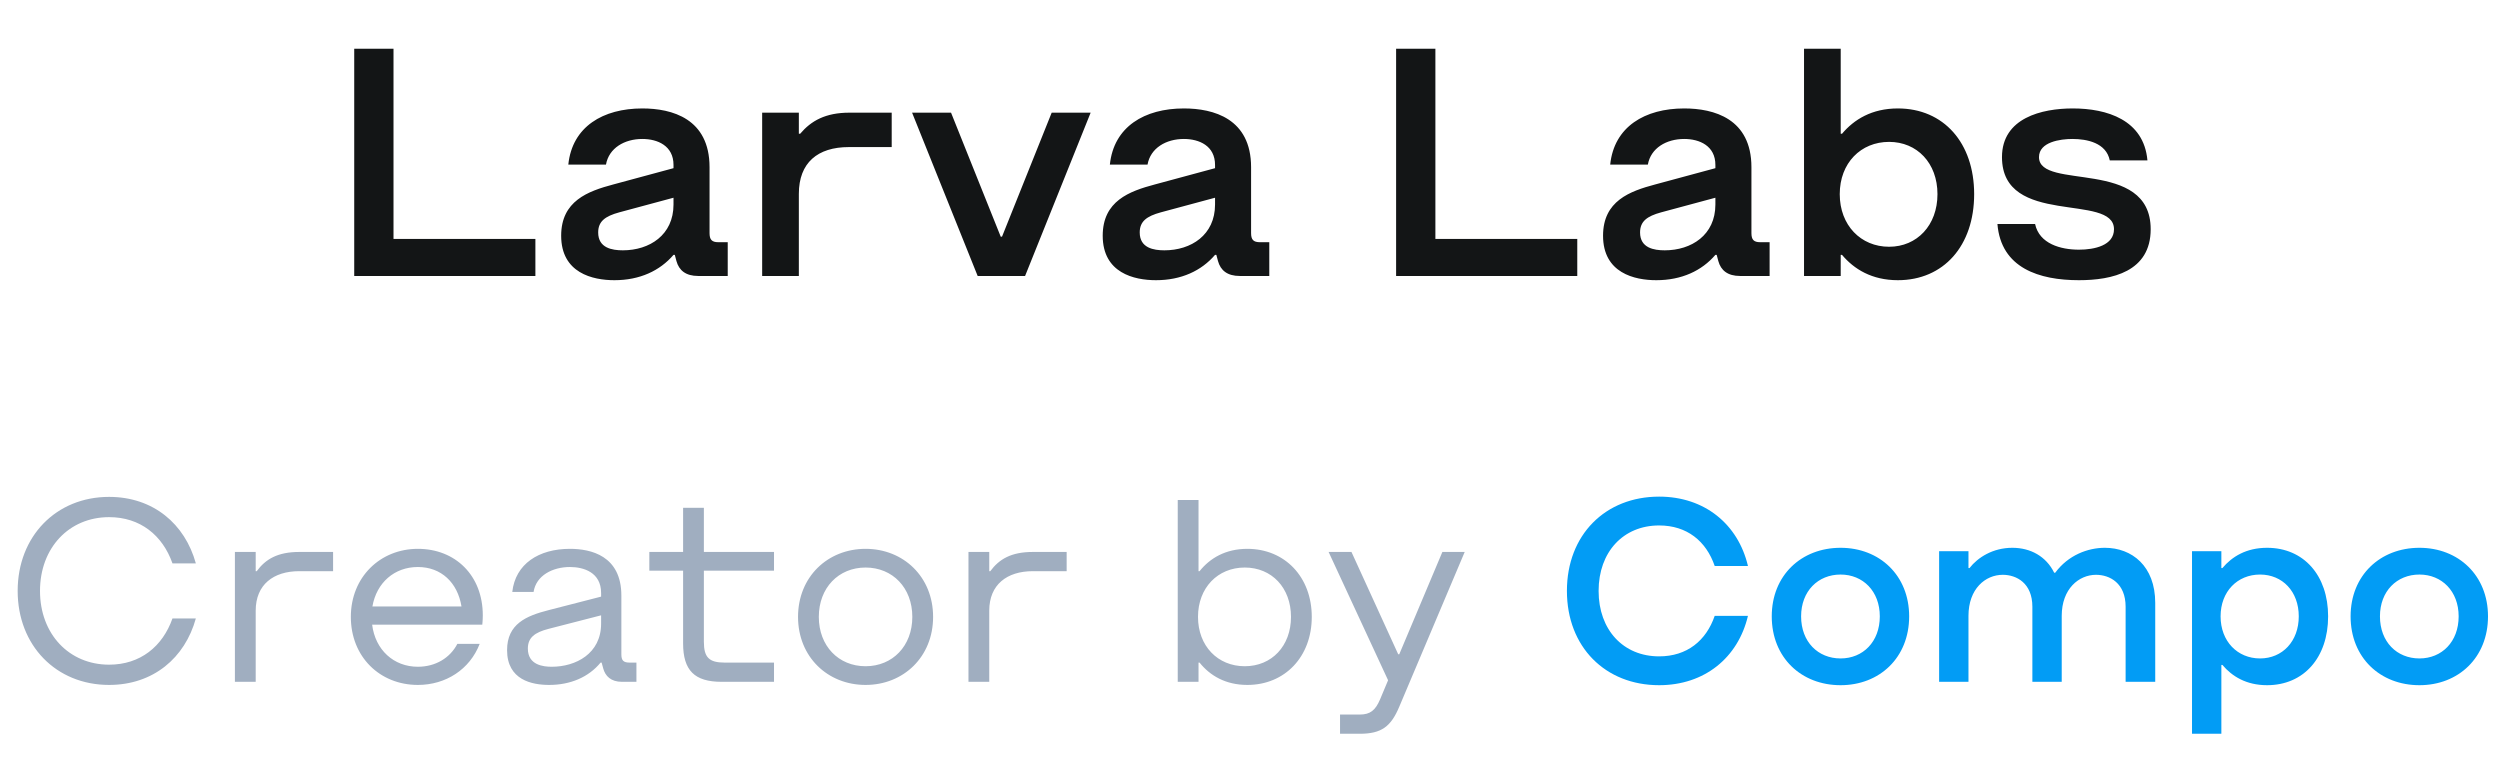 <?xml version="1.0" encoding="UTF-8"?> <svg xmlns="http://www.w3.org/2000/svg" width="154" height="47" viewBox="0 0 154 47" fill="none"> <path d="M21.82 17H32.98V14.72H24.24V3H21.82V17ZM37.848 17.26C39.408 17.26 40.648 16.68 41.488 15.7H41.568L41.668 16.08C41.828 16.66 42.248 17 43.008 17H44.828V14.92H44.248C43.848 14.92 43.708 14.76 43.708 14.36V10.3C43.708 7.3 41.388 6.68 39.568 6.68C37.148 6.68 35.248 7.8 35.008 10.14H37.328C37.508 9.12 38.468 8.56 39.568 8.56C40.508 8.56 41.488 8.98 41.488 10.16V10.36L37.788 11.36C36.208 11.78 34.568 12.38 34.568 14.52C34.568 16.82 36.508 17.26 37.848 17.26ZM38.368 15.42C37.708 15.42 36.848 15.28 36.848 14.32C36.848 13.64 37.268 13.32 38.148 13.08L41.488 12.18V12.6C41.488 14.48 40.008 15.42 38.368 15.42ZM46.949 17H49.209V11.94C49.209 10.02 50.369 9.06 52.289 9.06H54.929V6.94H52.329C50.849 6.94 49.969 7.44 49.289 8.24H49.209V6.94H46.949V17ZM60.224 17H63.145L67.184 6.94H64.784L61.724 14.58H61.645L58.584 6.94H56.184L60.224 17ZM71.207 17.26C72.767 17.26 74.007 16.68 74.847 15.7H74.927L75.028 16.08C75.188 16.66 75.608 17 76.368 17H78.188V14.92H77.608C77.207 14.92 77.067 14.76 77.067 14.36V10.3C77.067 7.3 74.748 6.68 72.927 6.68C70.507 6.68 68.608 7.8 68.368 10.14H70.688C70.868 9.12 71.828 8.56 72.927 8.56C73.868 8.56 74.847 8.98 74.847 10.16V10.36L71.147 11.36C69.567 11.78 67.927 12.38 67.927 14.52C67.927 16.82 69.868 17.26 71.207 17.26ZM71.728 15.42C71.067 15.42 70.207 15.28 70.207 14.32C70.207 13.64 70.627 13.32 71.507 13.08L74.847 12.18V12.6C74.847 14.48 73.368 15.42 71.728 15.42ZM86 17H97.16V14.72H88.42V3H86V17ZM102.028 17.26C103.588 17.26 104.828 16.68 105.668 15.7H105.748L105.848 16.08C106.008 16.66 106.428 17 107.188 17H109.008V14.92H108.428C108.028 14.92 107.888 14.76 107.888 14.36V10.3C107.888 7.3 105.568 6.68 103.748 6.68C101.328 6.68 99.428 7.8 99.188 10.14H101.508C101.688 9.12 102.648 8.56 103.748 8.56C104.688 8.56 105.668 8.98 105.668 10.16V10.36L101.968 11.36C100.388 11.78 98.748 12.38 98.748 14.52C98.748 16.82 100.688 17.26 102.028 17.26ZM102.548 15.42C101.888 15.42 101.028 15.28 101.028 14.32C101.028 13.64 101.448 13.32 102.328 13.08L105.668 12.18V12.6C105.668 14.48 104.188 15.42 102.548 15.42ZM116.908 17.26C119.728 17.26 121.608 15.14 121.608 11.96C121.608 8.8 119.728 6.68 116.908 6.68C115.308 6.68 114.208 7.36 113.468 8.24H113.388V3H111.128V17H113.388V15.7H113.468C114.208 16.58 115.308 17.26 116.908 17.26ZM116.368 15.2C114.628 15.2 113.328 13.88 113.328 11.96C113.328 10.04 114.628 8.74 116.368 8.74C118.088 8.74 119.348 10.04 119.348 11.96C119.348 13.88 118.088 15.2 116.368 15.2ZM128.062 17.26C130.102 17.26 132.482 16.74 132.482 14.12C132.482 9.7 125.602 11.76 125.602 9.68C125.602 8.74 126.922 8.56 127.662 8.56C128.562 8.56 129.742 8.8 129.962 9.88H132.282C132.062 7.38 129.782 6.68 127.682 6.68C125.782 6.68 123.322 7.26 123.322 9.68C123.322 14 130.222 11.86 130.222 14.12C130.222 15.12 129.022 15.38 128.062 15.38C126.942 15.38 125.622 15.02 125.362 13.8H123.042C123.262 16.52 125.622 17.26 128.062 17.26Z" fill="#131516"></path> <path d="M6.72 42.192C9.44 42.192 11.392 40.528 12.064 38.096H10.624C10.016 39.824 8.64 40.944 6.72 40.944C4.256 40.944 2.464 39.056 2.464 36.4C2.464 33.744 4.256 31.856 6.72 31.856C8.64 31.856 10.016 32.976 10.624 34.704H12.064C11.392 32.272 9.44 30.608 6.72 30.608C3.456 30.608 1.088 33.04 1.088 36.4C1.088 39.76 3.456 42.192 6.72 42.192ZM14.47 42H15.751V37.616C15.751 36.016 16.838 35.184 18.439 35.184H20.518V34H18.439C17.095 34 16.358 34.448 15.815 35.184H15.751V34H14.47V42ZM25.74 42.192C27.468 42.192 28.94 41.232 29.548 39.664H28.172C27.724 40.528 26.828 41.072 25.74 41.072C24.252 41.072 23.116 40.032 22.924 38.48H29.708C29.708 38.48 29.74 38.224 29.74 37.904C29.74 35.44 28.044 33.808 25.74 33.808C23.436 33.808 21.612 35.536 21.612 38C21.612 40.464 23.404 42.192 25.74 42.192ZM22.94 37.36C23.196 35.888 24.3 34.928 25.74 34.928C27.18 34.928 28.188 35.888 28.428 37.36H22.94ZM33.828 42.192C35.14 42.192 36.26 41.712 36.996 40.816H37.06L37.156 41.168C37.284 41.648 37.636 42 38.308 42H39.204V40.816H38.788C38.404 40.816 38.276 40.688 38.276 40.304V36.688C38.276 34.224 36.388 33.808 35.108 33.808C33.188 33.808 31.748 34.736 31.556 36.464H32.868C33.028 35.44 34.052 34.928 35.108 34.928C35.94 34.928 37.028 35.248 37.028 36.528V36.752L33.796 37.584C32.42 37.936 31.236 38.432 31.236 40.048C31.236 41.888 32.772 42.192 33.828 42.192ZM33.988 41.072C33.476 41.072 32.516 40.976 32.516 39.952C32.516 39.28 32.932 38.96 33.796 38.736L37.028 37.904V38.416C37.028 40.272 35.46 41.072 33.988 41.072ZM44.447 42H47.679V40.816H44.639C43.679 40.816 43.359 40.496 43.359 39.536V35.152H47.679V34H43.359V31.28H42.079V34H39.999V35.152H42.079V39.632C42.079 41.296 42.783 42 44.447 42ZM53.319 42.192C55.655 42.192 57.479 40.464 57.479 38C57.479 35.536 55.655 33.808 53.319 33.808C50.983 33.808 49.159 35.536 49.159 38C49.159 40.464 50.983 42.192 53.319 42.192ZM53.319 41.04C51.655 41.04 50.439 39.792 50.439 38C50.439 36.208 51.655 34.96 53.319 34.96C54.983 34.96 56.199 36.208 56.199 38C56.199 39.792 54.983 41.04 53.319 41.04ZM59.658 42H60.938V37.616C60.938 36.016 62.026 35.184 63.626 35.184H65.706V34H63.626C62.282 34 61.546 34.448 61.002 35.184H60.938V34H59.658V42ZM76.837 42.192C79.141 42.192 80.805 40.464 80.805 38C80.805 35.536 79.141 33.808 76.837 33.808C75.493 33.808 74.533 34.384 73.893 35.184H73.829V30.8H72.549V42H73.829V40.816H73.893C74.533 41.616 75.493 42.192 76.837 42.192ZM76.677 41.04C75.013 41.04 73.797 39.792 73.797 38C73.797 36.208 75.013 34.96 76.677 34.96C78.341 34.96 79.525 36.208 79.525 38C79.525 39.792 78.341 41.04 76.677 41.04ZM82.546 45.2H83.762C85.106 45.2 85.682 44.752 86.194 43.536L90.226 34H88.85L86.194 40.304H86.13L83.25 34H81.842L85.506 41.904L85.01 43.088C84.722 43.76 84.402 44.016 83.762 44.016H82.546V45.2Z" fill="#A0AEC0"></path> <path d="M102.202 42.208C105.002 42.208 107.066 40.512 107.674 37.936H105.626C105.098 39.472 103.914 40.432 102.202 40.432C99.994 40.432 98.474 38.8 98.474 36.4C98.474 34 99.994 32.368 102.202 32.368C103.914 32.368 105.098 33.328 105.626 34.864H107.674C107.066 32.288 105.002 30.592 102.202 30.592C98.89 30.592 96.522 32.944 96.522 36.4C96.522 39.856 98.89 42.208 102.202 42.208ZM113.38 42.208C115.78 42.208 117.604 40.512 117.604 37.968C117.604 35.44 115.78 33.744 113.38 33.744C110.964 33.744 109.14 35.44 109.14 37.968C109.14 40.512 110.964 42.208 113.38 42.208ZM113.38 40.56C111.988 40.56 110.948 39.536 110.948 37.968C110.948 36.416 111.988 35.392 113.38 35.392C114.756 35.392 115.796 36.416 115.796 37.968C115.796 39.536 114.756 40.56 113.38 40.56ZM119.45 42H121.258V37.936C121.258 36.272 122.298 35.408 123.37 35.408C124.218 35.408 125.194 35.92 125.194 37.376V42H127.002V37.936C127.002 36.272 128.058 35.408 129.114 35.408C129.962 35.408 130.938 35.92 130.938 37.376V42H132.762V37.136C132.762 34.864 131.322 33.744 129.658 33.744C128.618 33.744 127.402 34.192 126.602 35.28H126.538C126.042 34.272 125.082 33.744 123.962 33.744C122.762 33.744 121.834 34.336 121.322 34.992H121.258V33.952H119.45V42ZM139.652 33.744C138.372 33.744 137.492 34.288 136.9 34.992H136.836V33.952H135.028V45.2H136.836V40.96H136.9C137.492 41.664 138.372 42.208 139.652 42.208C141.908 42.208 143.412 40.512 143.412 37.968C143.412 35.44 141.908 33.744 139.652 33.744ZM139.22 40.56C137.828 40.56 136.788 39.504 136.788 37.968C136.788 36.432 137.828 35.392 139.22 35.392C140.596 35.392 141.604 36.432 141.604 37.968C141.604 39.504 140.596 40.56 139.22 40.56ZM149.037 42.208C151.437 42.208 153.261 40.512 153.261 37.968C153.261 35.44 151.437 33.744 149.037 33.744C146.621 33.744 144.797 35.44 144.797 37.968C144.797 40.512 146.621 42.208 149.037 42.208ZM149.037 40.56C147.645 40.56 146.605 39.536 146.605 37.968C146.605 36.416 147.645 35.392 149.037 35.392C150.413 35.392 151.453 36.416 151.453 37.968C151.453 39.536 150.413 40.56 149.037 40.56Z" fill="#029CF5"></path> </svg> 